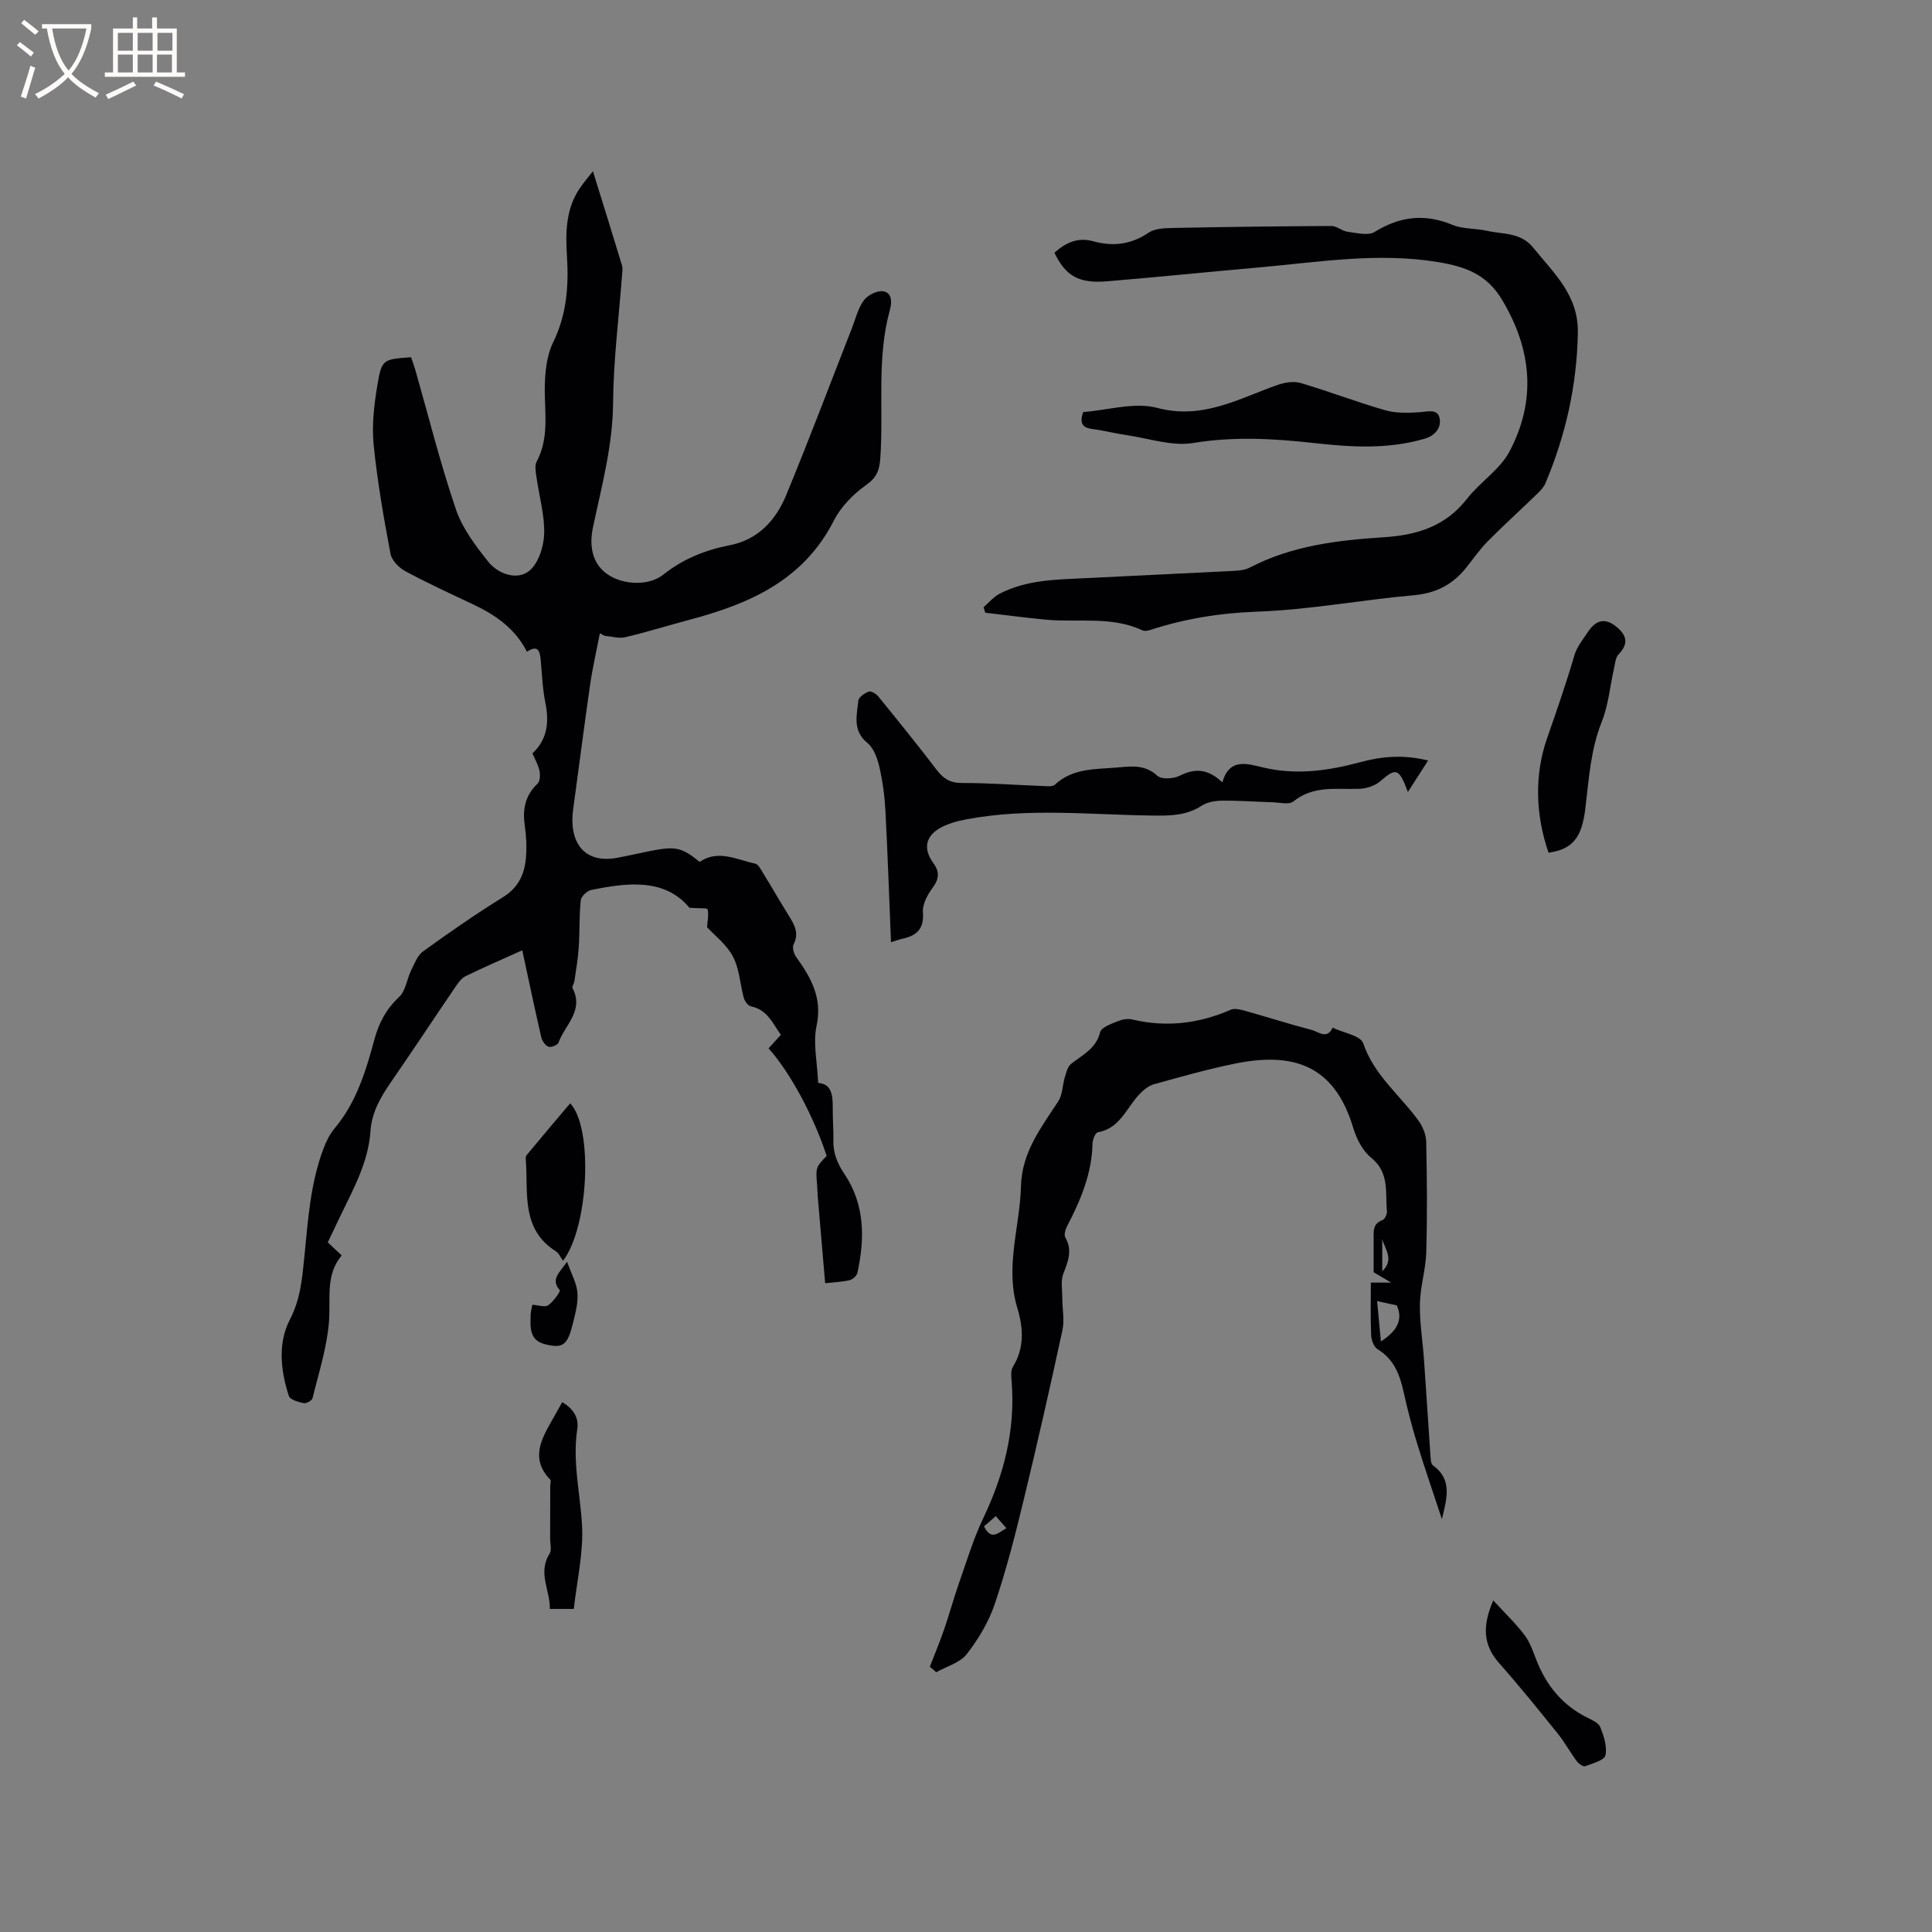<svg enable-background="new 0 0 400 400" viewBox="0 0 400 400" xmlns="http://www.w3.org/2000/svg"><rect x="0" y="0" width="400" height="400" fill="#808080" stroke="none"/><g fill="#010103"><path d="m124.2 131.11c-.69 3.58-1.52 7.15-2.04 10.76-1.24 8.57-2.32 17.17-3.5 25.75-.86 6.24 1.82 11.37 9.24 9.96 2.6-.49 5.17-1.11 7.77-1.59 4.3-.78 5.76-.37 9.18 2.46 3.84-2.63 7.66-.46 11.49.35.64.13 1.15 1.16 1.59 1.86 1.83 2.98 3.57 6.01 5.42 8.98 1.15 1.85 2.13 3.58.96 5.88-.32.63.03 1.92.51 2.59 3.07 4.28 5.49 8.47 4.24 14.28-.77 3.58.15 7.52.33 11.82 3.32.24 2.99 3.42 3.03 6.41.02 1.8.17 3.61.12 5.41-.08 2.64.79 4.79 2.29 7.03 4.23 6.3 4.26 13.34 2.68 20.48-.14.61-.98 1.36-1.62 1.51-1.53.36-3.13.41-5.05.62-.52-6.03-1.02-11.89-1.52-17.76-.07-.84-.08-1.7-.15-2.54-.29-3.69-.29-3.69 1.98-6.04-2.64-8.16-7.61-17.4-12.03-22.28.8-.88 1.61-1.77 2.55-2.8-1.69-2.35-2.79-5.21-6.18-5.89-.6-.12-1.29-1.05-1.49-1.74-.79-2.85-.9-6.02-2.24-8.56-1.33-2.52-3.84-4.42-5.37-6.09.09-1.37.38-2.61.11-3.71-.07-.3-1.85-.17-3.75-.31-5.1-6.12-12.69-5.25-20.35-3.69-.86.18-2.08 1.34-2.16 2.14-.34 3.23-.2 6.51-.42 9.76-.15 2.34-.57 4.67-.9 7-.07.5-.55 1.12-.38 1.44 2.42 4.64-1.59 7.62-2.91 11.27-.18.5-1.54 1.05-2.07.84-.67-.26-1.33-1.21-1.5-1.97-1.35-5.87-2.59-11.76-3.93-17.99-4.11 1.85-7.97 3.52-11.74 5.36-.87.43-1.55 1.4-2.12 2.25-4.42 6.48-8.73 13.03-13.19 19.48-2.19 3.17-4.11 6.36-4.38 10.35-.43 6.41-3.51 11.91-6.21 17.53-.87 1.8-1.72 3.6-2.63 5.5.93.87 1.76 1.65 2.89 2.71-3.43 4.05-2.26 8.96-2.64 13.74-.42 5.33-2.12 10.56-3.4 15.8-.12.5-1.3 1.16-1.84 1.04-1.11-.23-2.82-.72-3.07-1.49-1.71-5.26-2.31-10.95.21-15.8 2.19-4.21 2.54-8.43 2.98-12.79.78-7.69 1.23-15.43 4.03-22.74.55-1.44 1.27-2.91 2.26-4.08 4.51-5.37 6.47-11.88 8.24-18.41.95-3.51 2.47-6.31 5.14-8.82 1.34-1.26 1.57-3.66 2.46-5.47.69-1.4 1.31-3.11 2.49-3.95 5.41-3.91 10.9-7.72 16.57-11.24 3.17-1.97 4.43-4.75 4.71-8.13.18-2.2.08-4.47-.24-6.65-.49-3.38.06-6.24 2.64-8.69.53-.5.58-1.83.4-2.68-.25-1.21-.92-2.34-1.45-3.59 3.16-2.97 3.47-6.55 2.66-10.56-.58-2.89-.68-5.88-.96-8.82-.17-1.8-.55-3.18-2.84-1.66-2.36-4.67-6.35-7.53-10.94-9.71-4.78-2.26-9.6-4.47-14.26-6.98-1.32-.71-2.81-2.25-3.06-3.63-1.4-7.47-2.73-14.99-3.48-22.55-.4-4.04.09-8.26.77-12.31.9-5.4 1.15-5.36 6.97-5.8.27.77.6 1.62.85 2.49 2.76 9.67 5.19 19.44 8.42 28.95 1.34 3.96 4.07 7.58 6.73 10.91 2 2.5 5.77 3.83 8.28 2.03 1.98-1.42 3.18-5.02 3.28-7.71.14-3.95-1.05-7.94-1.6-11.92-.14-1.03-.4-2.3.04-3.12 2.74-5.1 1.56-10.52 1.7-15.87.08-2.97.43-6.21 1.71-8.81 2.83-5.77 3.26-11.74 2.87-17.92-.31-4.93-.24-9.78 2.7-14.07.88-1.28 1.9-2.47 2.68-3.47 2.04 6.57 4.06 13.06 6.04 19.56.14.47.06 1.03.02 1.55-.67 8.97-1.81 17.94-1.89 26.91-.08 8.83-2.35 17.17-4.15 25.64-.94 4.42.11 7.87 3.11 9.87 3.22 2.15 8.45 2.36 11.43-.01 4.11-3.26 8.71-5.1 13.79-6.09 5.86-1.15 9.52-5.19 11.65-10.34 4.73-11.44 9.09-23.04 13.61-34.57.77-1.97 1.27-4.15 2.49-5.8.8-1.08 2.78-2.07 4.02-1.86 1.71.3 1.86 2.03 1.36 3.86-2.78 10.06-1.27 20.44-1.98 30.67-.17 2.5-.72 4.01-2.94 5.58-2.67 1.88-5.23 4.51-6.7 7.4-6.27 12.3-17.39 17.18-29.74 20.46-4.48 1.19-8.92 2.58-13.43 3.65-1.32.31-2.84-.17-4.26-.29-.38-.17-.69-.35-.99-.53z"/><path d="m192.51 345.08c.98-2.53 2.03-5.04 2.92-7.61 1.1-3.18 1.98-6.44 3.09-9.62 1.6-4.56 3-9.23 5.07-13.57 4.28-8.97 6.65-18.23 5.86-28.21-.08-1.03-.23-2.3.26-3.09 2.44-3.95 2.15-8.06.91-12.19-2.57-8.51.54-16.79.76-25.18.19-7.13 4.21-12.18 7.76-17.66.87-1.35.82-3.27 1.31-4.89.3-.98.58-2.21 1.3-2.79 2.36-1.88 5.18-3.13 6.03-6.59.24-.98 2.24-1.67 3.54-2.21.94-.39 2.14-.63 3.1-.4 7.05 1.68 13.8.87 20.4-2.02.83-.36 2.07-.01 3.06.26 4.59 1.28 9.13 2.74 13.73 3.94 1.37.36 3.14 2.04 4.29-.48 2.19 1.05 5.79 1.62 6.34 3.23 2.23 6.58 7.53 10.66 11.36 15.9.92 1.25 1.65 2.96 1.68 4.48.17 7.63.23 15.27.01 22.9-.1 3.54-1.24 7.06-1.31 10.6-.08 3.86.57 7.73.84 11.59.47 6.62.88 13.25 1.34 19.88.05.7.07 1.72.51 2.04 4.17 2.98 2.82 7.05 1.86 11.13-1.74-5.28-3.56-10.54-5.19-15.86-1.06-3.44-1.95-6.93-2.73-10.44-.8-3.61-2-6.82-5.4-8.88-.76-.46-1.28-1.88-1.33-2.88-.16-3.59-.06-7.2-.06-10.91h4.21c-1.7-1-2.67-1.57-3.63-2.14 0-2.25.01-4.57 0-6.9-.01-1.58-.21-3.15 1.8-3.89.5-.18 1.01-1.24.95-1.84-.38-3.86.58-7.97-3.24-11.06-1.77-1.43-3.05-3.91-3.72-6.15-3.92-13.14-12.5-15.83-24.66-13.33-5.59 1.15-11.11 2.71-16.61 4.24-1.11.31-2.19 1.19-3.01 2.06-2.69 2.83-4.01 7.08-8.63 7.89-.5.09-1.08 1.54-1.09 2.37-.13 6.23-2.48 11.72-5.28 17.11-.35.67-.65 1.78-.34 2.32 1.54 2.66.54 4.95-.42 7.48-.57 1.51-.21 3.39-.21 5.11 0 2.21.48 4.51.02 6.61-2.55 11.78-5.21 23.53-8.05 35.25-1.74 7.2-3.58 14.4-5.95 21.4-1.26 3.71-3.38 7.28-5.8 10.38-1.41 1.8-4.17 2.54-6.32 3.76-.43-.4-.88-.77-1.33-1.14zm92.61-75.7c.25 2.7.51 5.43.78 8.35 3.24-2.08 4.68-4.42 3.28-7.47-1.5-.33-2.69-.59-4.06-.88zm-81.39 46.64c1.52 3.04 2.93 1.32 4.63.37-.82-.93-1.47-1.67-2.19-2.49-.9.77-1.58 1.37-2.44 2.12zm82.45-52.83c2.54-2.4.56-4.58 0-6.63z"/><path d="m203.63 125.73c1.09-.95 2.06-2.14 3.3-2.79 5.63-2.94 11.84-2.94 17.97-3.25 10.26-.51 20.52-.98 30.78-1.51 1.03-.05 2.16-.2 3.05-.66 8.67-4.53 18.16-5.67 27.65-6.28 6.99-.44 12.88-2.24 17.36-7.99 2.7-3.46 6.82-6.04 8.8-9.8 5.54-10.53 4.66-20.97-1.53-31.34-3.18-5.33-7.6-6.89-13.12-7.82-12.56-2.11-24.93-.01-37.36 1.09-10.43.92-20.86 1.99-31.3 2.86-5.87.49-8.59-1.08-10.92-5.91 2.27-2.07 4.84-3.26 7.98-2.39 4.12 1.14 7.85.71 11.49-1.75 1.27-.86 3.21-.96 4.85-.99 11.02-.22 22.04-.36 33.06-.41 1.09 0 2.15 1.04 3.28 1.19 1.88.23 4.27.88 5.63.04 5.24-3.23 10.37-3.85 16.1-1.47 2.18.91 4.81.7 7.18 1.24 3.31.74 6.97.29 9.54 3.47 4.27 5.3 9.41 9.81 9.26 17.7-.21 10.89-2.53 21.18-6.73 31.12-.35.82-1.05 1.54-1.71 2.18-3.4 3.29-6.92 6.48-10.25 9.84-1.63 1.65-2.96 3.59-4.42 5.42-2.78 3.48-6.22 5.3-10.81 5.71-10.86.97-21.66 3.02-32.54 3.41-7.71.28-15.02 1.47-22.25 3.84-.46.15-1.09.2-1.5 0-6.43-2.98-13.32-1.55-19.99-2.19-4.17-.4-8.32-.95-12.48-1.43-.12-.4-.24-.77-.37-1.13z"/><path d="m184.47 195.07c-.38-9.21-.68-18.18-1.15-27.15-.16-3.06-.57-6.14-1.25-9.12-.41-1.78-1.16-3.89-2.47-4.97-3.15-2.56-2.2-5.72-1.89-8.78.07-.72 1.31-1.56 2.18-1.87.48-.17 1.52.47 1.96 1.02 4.08 5.02 8.15 10.04 12.07 15.18 1.39 1.82 2.79 2.73 5.22 2.73 5.61-.01 11.22.42 16.82.63.82.03 1.95.18 2.43-.27 3.79-3.54 8.61-3.17 13.19-3.59 2.78-.26 5.54-.57 8.03 1.73.87.8 3.38.64 4.66-.01 3.18-1.61 5.86-1.42 8.8 1.38 1.47-5.11 5.13-3.87 8.46-3.08 6.82 1.62 13.45.69 20.05-1.09 4.44-1.2 8.87-1.63 14.1-.36-1.46 2.27-2.67 4.16-4.19 6.52-1.87-5-2.45-5.05-5.71-2.23-1.09.94-2.82 1.51-4.29 1.57-4.71.19-9.52-.78-13.71 2.62-.9.73-2.85.21-4.31.17-3.49-.1-6.99-.37-10.48-.33-1.41.01-3.04.29-4.19 1.04-3.23 2.11-6.69 2.09-10.35 2.04-12.79-.17-25.63-1.62-38.36.78-1.94.37-3.96.91-5.63 1.9-2.92 1.74-3.27 4.35-1.25 7.11 1.32 1.8 1.28 3.27-.1 5.13-1.07 1.45-2.16 3.44-2.03 5.1.26 3.37-1.2 4.8-4.13 5.46-.87.2-1.74.51-2.48.74z"/><path d="m224.26 85.31c5.1-.38 10.61-2.11 15.33-.86 9.47 2.51 16.92-1.97 25-4.78 1.45-.5 3.29-.79 4.71-.37 5.88 1.74 11.62 3.95 17.51 5.64 2.23.64 4.75.57 7.1.4 1.75-.13 3.84-.77 4.17 1.4.28 1.78-.85 3.42-3.12 4.09-7.51 2.2-15.08 1.77-22.68.92-8.42-.94-16.73-1.44-25.25-.03-4.36.72-9.14-.95-13.71-1.62-2.4-.35-4.77-.97-7.18-1.28-2.15-.27-2.64-1.33-1.88-3.51z"/><path d="m320.61 176.54c-2.76-7.96-2.9-16.2-.34-23.58 1.99-5.73 3.99-11.46 5.7-17.3.51-1.76 1.8-3.32 2.84-4.89 1.63-2.44 3.57-2.95 5.98-.9 2.12 1.81 2.34 3.49.33 5.59-.65.67-.73 1.94-.96 2.95-.83 3.68-1.15 7.56-2.53 11.02-2.32 5.82-2.67 11.88-3.4 17.94-.73 6.16-2.7 8.47-7.62 9.17z"/><path d="m118.05 228.43c4.8 5.05 3.85 25.6-1.48 32.6-.51-.69-.85-1.57-1.49-1.97-7.19-4.54-5.73-11.93-6.2-18.67-.03-.41-.08-.96.14-1.22 2.97-3.6 6-7.16 9.03-10.74z"/><path d="m118.8 333.11c-1.69 0-3.13 0-4.97 0 .12-3.81-2.57-7.47-.04-11.44.48-.76.11-2.06.11-3.12.01-3.65.01-7.31.02-10.96 0-.42.22-1.01.02-1.22-4.22-4.37-1.85-8.45.48-12.54.62-1.09 1.23-2.18 1.98-3.52 2.36 1.35 3.47 3.28 3.12 5.56-1.03 6.72.6 13.23.98 19.83.34 5.7-1.05 11.5-1.7 17.41z"/><path d="m309.16 331.35c2.42 2.63 4.65 4.76 6.49 7.19 1.13 1.48 1.75 3.38 2.44 5.15 2.04 5.23 5.35 9.31 10.43 11.87 1.03.52 2.42 1.1 2.78 1.99.75 1.85 1.48 4.06 1.09 5.87-.22 1.02-2.65 1.68-4.17 2.25-.41.15-1.35-.48-1.73-.99-1.39-1.86-2.51-3.93-3.96-5.74-3.97-4.92-7.93-9.85-12.13-14.58-3.33-3.75-3.55-7.67-1.24-13.01z"/><path d="m110.22 270.14c1.26.07 2.6.57 3.28.1 1.08-.75 2.59-2.9 2.4-3.12-1.89-2.15-.26-3.46 1.51-5.88.89 2.53 1.98 4.42 2.14 6.39.17 2.04-.4 4.19-.9 6.23-1.14 4.65-2.06 5.42-5.91 4.42-3.22-.83-2.96-3.67-2.86-6.23.01-.53.18-1.05.34-1.91z"/></g><path d="m6.4 11.7c-1-.8-1.9-1.6-2.9-2.3l.6-.7c.9.7 1.9 1.4 2.9 2.2zm-2.1 8.3c.7-2.1 1.4-4.2 2-6.4.2.1.6.3 1 .4-.7 2.3-1.3 4.4-1.9 6.4zm3-12.8c-1.1-.9-2.1-1.7-2.9-2.4l.6-.7c1 .8 2 1.5 3 2.4zm1.4-1.3v-.9h10.2v.9c-.9 4.2-2.3 7.3-4.1 9.4 1.3 1.4 3.2 2.7 5.7 4-.2.2-.4.5-.7.9-2.5-1.4-4.4-2.7-5.7-4.2-1.4 1.5-3.5 3-6.1 4.4 0 0 0 0-.1-.1-.3-.4-.5-.7-.7-.8 2.7-1.3 4.7-2.8 6.2-4.2-1.8-2.2-3-5.3-3.7-9.4zm9.2 0h-7.1c.6 3.8 1.7 6.7 3.4 8.7 1.7-2 2.9-4.8 3.7-8.7z" fill="#fcfbfa"/><path d="m31.6 3.6h.9v2.3h4.1v9.1h1.7v.9h-16.6v-.9h1.7v-9.1h4.1v-2.3h.9v2.3h3.1v-2.3zm-4 13.3.6.8c-1.9.9-3.8 1.9-5.8 2.8-.2-.3-.3-.6-.5-.9 2-.9 3.9-1.8 5.7-2.7zm-3.2-10.1v3.7h3.1v-3.7zm0 4.5v3.7h3.1v-3.7zm4.1-4.5v3.7h3.1v-3.7zm0 4.5v3.7h3.1v-3.7zm9.1 9.1c-2.1-1.1-4.1-2-5.8-2.7l.5-.8c2.2.9 4.1 1.8 5.8 2.6zm-1.9-13.6h-3.1v3.7h3.1zm-3.2 4.5v3.7h3.1v-3.7z" fill="#fcfbfa"/></svg>